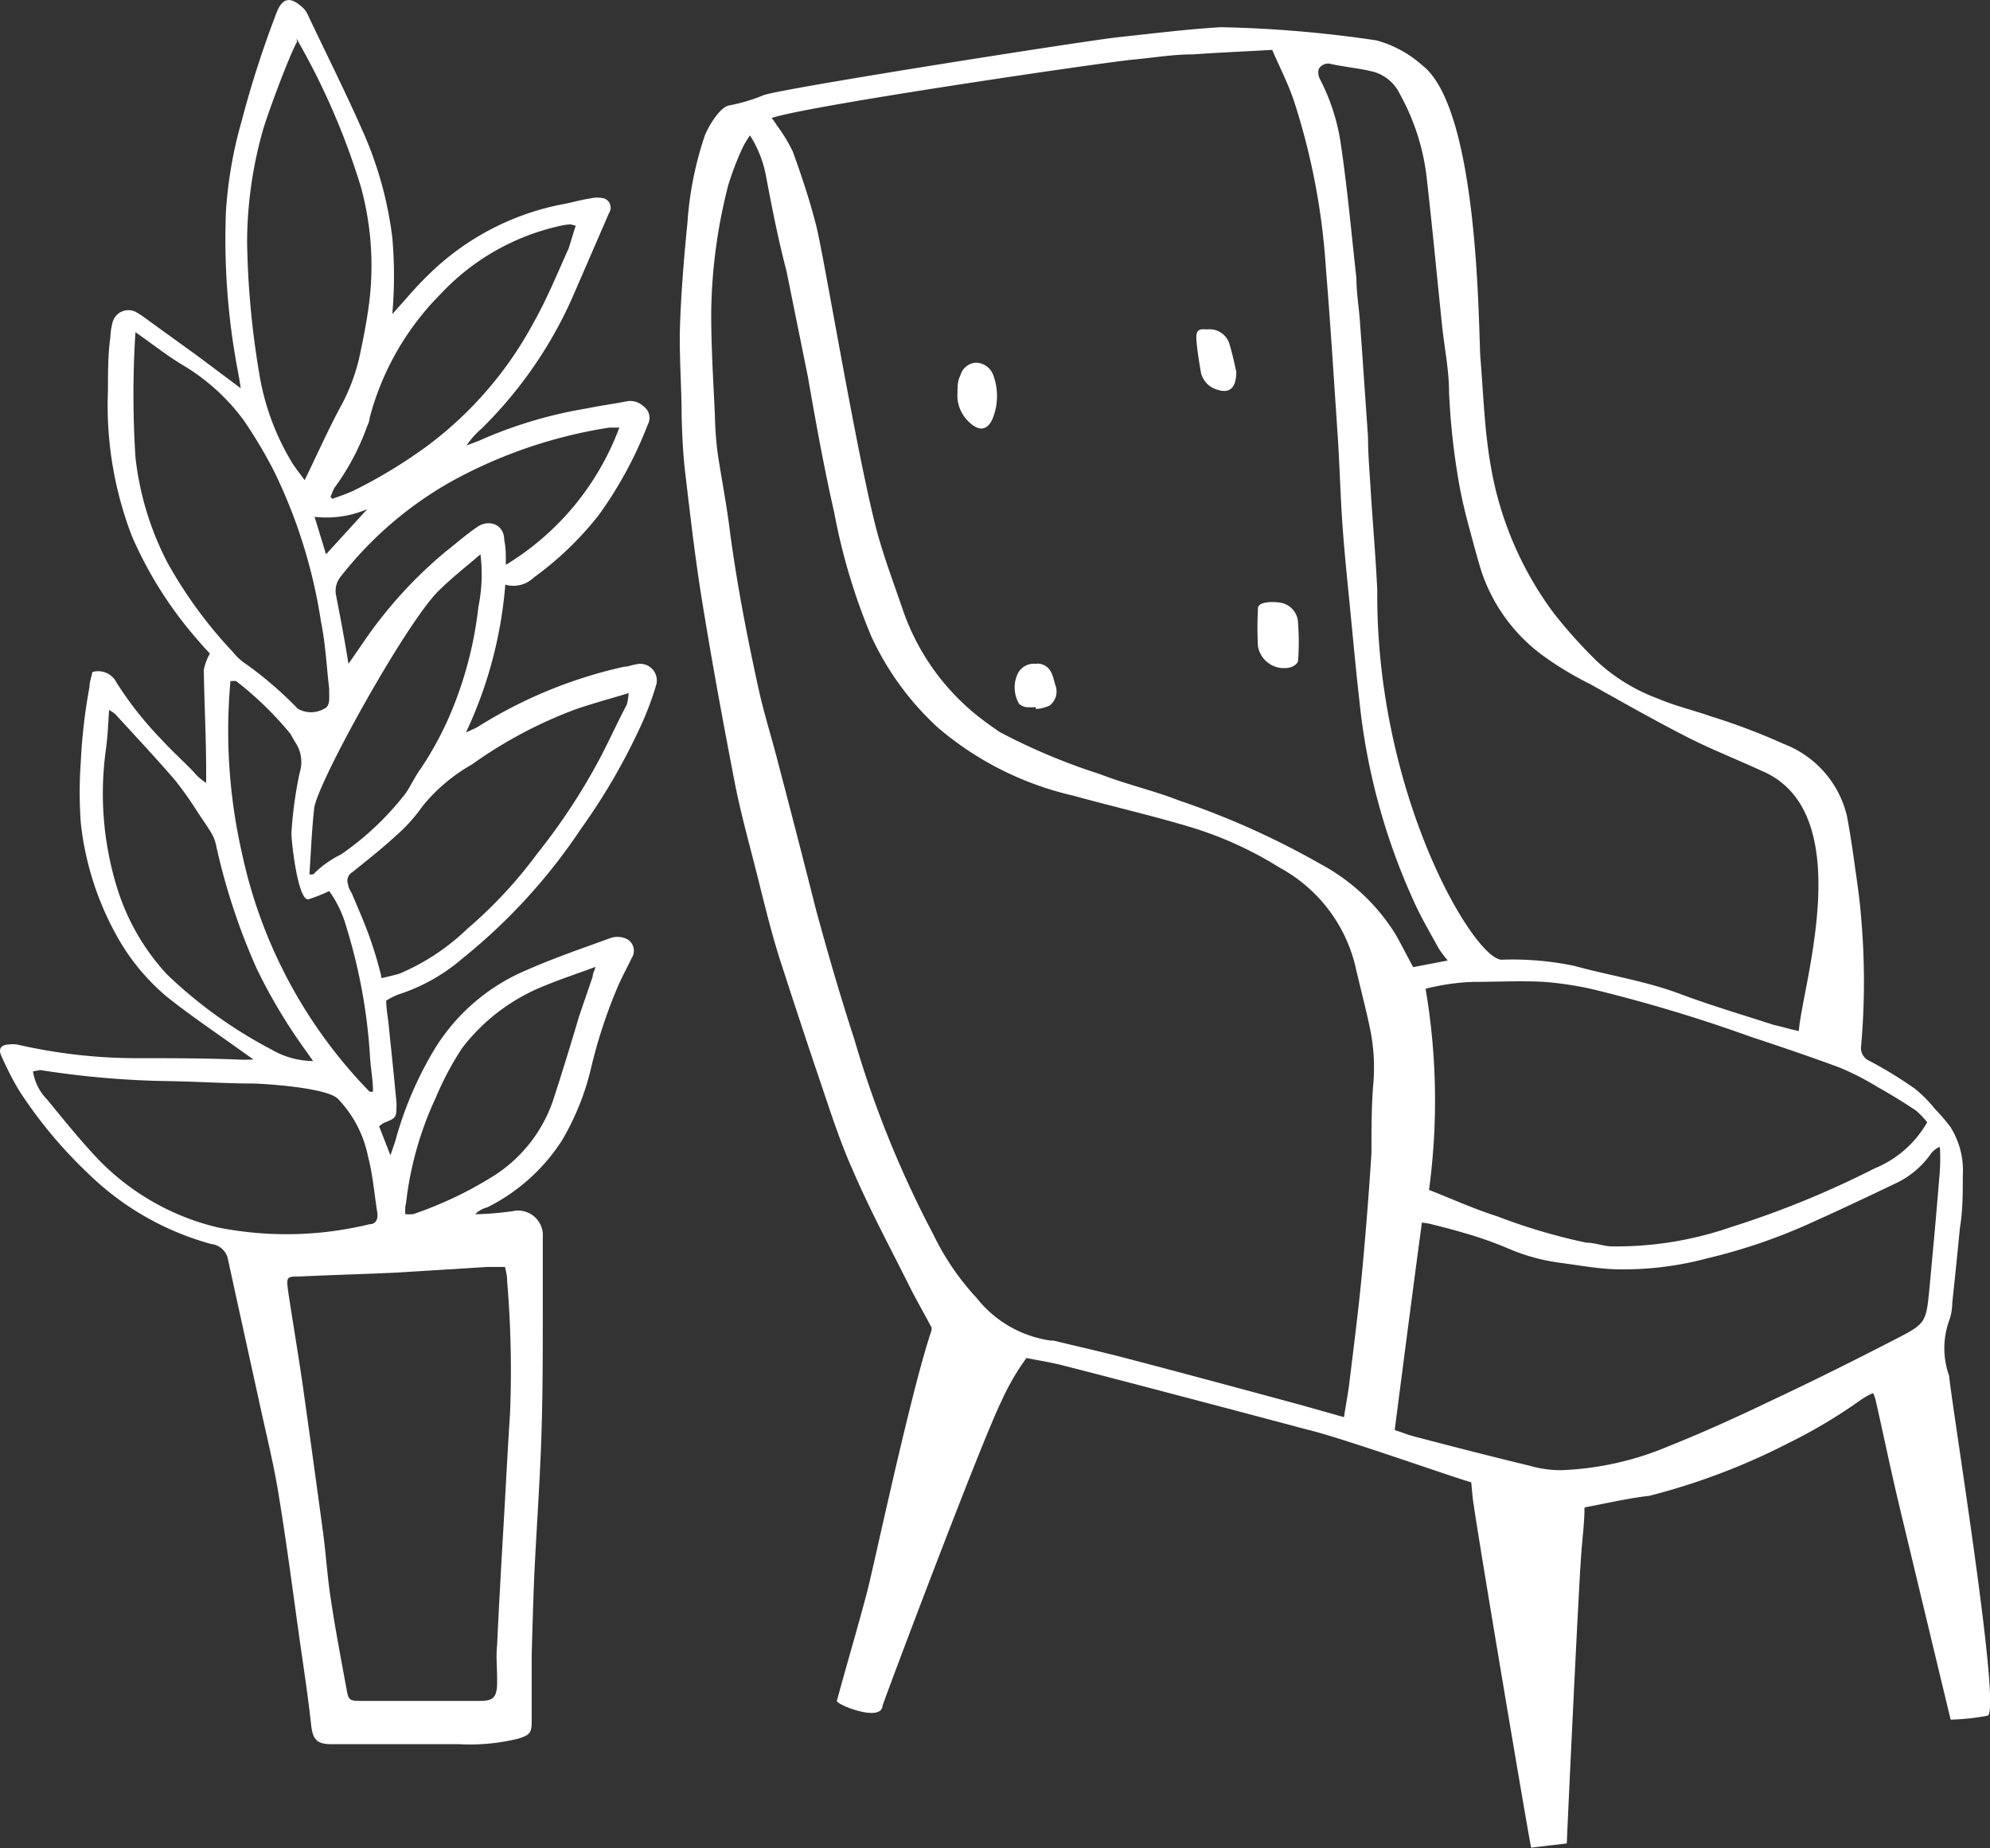<svg xmlns="http://www.w3.org/2000/svg" viewBox="0 0 75.38 70.02"><rect x="0" y="0" width="75.38" height="70.02" fill="#333333" stroke="none"/><defs><style>.cls-1{fill:#fff;}</style></defs><g id="Layer_2" data-name="Layer 2"><g id="icon2"><path class="cls-1" d="M35.29,50.3c-.28-.53-.55-1-.77-1.43-.76-1.53-1.56-3-2.24-4.59-.5-1.12-.87-2.31-1.27-3.48-.51-1.51-1-3-1.5-4.55-.33-1.06-.59-2.15-.86-3.22s-.59-2.22-.81-3.34c-.44-2.27-.86-4.55-1.23-6.83-.27-1.64-.46-3.3-.66-5-.08-.69-.11-1.38-.13-2.08,0-1.16-.1-2.33-.06-3.49s.15-2.57.28-3.85a13,13,0,0,1,.66-3.31c.07-.2.54-1.1.95-1.14a6.82,6.82,0,0,0,1.29-.39c.91-.29,12.4-2.09,13.42-2.19,1.29-.14,2.58-.3,3.88-.38a46.06,46.06,0,0,1,5.9.5,4.31,4.31,0,0,1,1.73.94C56.07,4.16,56,12.79,56.08,13.6c.11,1.33.15,2.68.38,4a13,13,0,0,0,2.38,5.61,18.46,18.46,0,0,0,1.67,1.86,6.94,6.94,0,0,0,2.3,1.4c.63.27,1.31.43,2,.67a24.28,24.28,0,0,1,2.77,1.05,3.88,3.88,0,0,1,2.38,2.72c.11.58.2,1.17.28,1.75s.21,1.41.26,2.12a27.83,27.83,0,0,1,0,4.83.53.53,0,0,0,.31.58,16,16,0,0,1,1.73,1.06,5,5,0,0,1,.76.77,7.09,7.09,0,0,1,.57.66,3.07,3.07,0,0,1,.48,1.84c0,.67,0,1.35-.11,2-.09.95-.19,1.9-.29,2.85a2,2,0,0,1-.12.67,3.1,3.1,0,0,0,0,2.08C74,53.71,75.82,64.84,75.29,65a8.83,8.83,0,0,1-1.4.15c-.06-.24-1.63-6.78-2-8.33-.3-1.27-.56-2.54-.85-3.81a1.18,1.18,0,0,0-.09-.23,2.63,2.63,0,0,0-.44.24,19.74,19.74,0,0,1-2.76,1.65,25.12,25.12,0,0,1-5.27,2c-.8.09-1.6.28-2.46.44,0,.56-.08,1.15-.12,1.73-.09,1-.55,10.81-.55,11L58,70c-.07-.25-1.93-11.27-2.17-12.94-.05-.29-.07-.58-.1-.9-.77-.22-5-1.72-6.22-2-.89-.24-7-1.86-9.21-2.42-.45-.12-.91-.19-1.42-.29a9.15,9.15,0,0,0-.94,1.62c-.79,1.6-4.5,11.46-4.51,11.56-.06.64-1.76-.06-1.73-.19.37-1.37.78-2.74,1.14-4.11.25-.94,1.66-7.61,2.44-9.91C35.29,50.33,35.3,50.27,35.29,50.3ZM29.23,4.47a2.78,2.78,0,0,1,.19.27,6,6,0,0,1,.61,1c.33.91.64,1.84.88,2.78.3,1.15,1.59,9,2.34,11.73.28,1,.66,2,1,3a8.81,8.81,0,0,0,2.84,3.92c.26.2.52.39.79.57a23.36,23.36,0,0,0,3.79,1.59c1,.39,2,.61,3,1a30.64,30.64,0,0,1,5.36,2.41,7.51,7.51,0,0,1,2.84,2.67c.22.39.42.79.66,1.23l1.31-.25a4.38,4.38,0,0,1-.35-.47c-.31-.57-.65-1.14-.92-1.74a24.28,24.28,0,0,1-2.08-7.66c-.14-1.23-.25-2.46-.37-3.68-.1-1-.21-2.08-.28-3.12s-.1-2.25-.18-3.38c-.14-2.08-.27-4.16-.44-6.23A25.72,25.72,0,0,0,49,3.78c-.22-.64-.53-1.24-.81-1.89-1.05.06-2,.1-3,.17-.76,0-1.52.13-2.28.2C41.9,2.35,30.6,4,29.23,4.47ZM50.91,53.69c.07-.48.16-.92.21-1.36.17-1.4.35-2.79.48-4.19s.26-3,.35-4.47c0-.83,0-1.67.06-2.5a7.24,7.24,0,0,0-.09-2.08c-.17-.85-.4-1.69-.59-2.53a5.79,5.79,0,0,0-2.86-3.69,14,14,0,0,0-3.26-1.5c-1.51-.46-3.05-.81-4.57-1.23a12,12,0,0,1-5.12-2.58A10.86,10.86,0,0,1,33,24.1a23.13,23.13,0,0,1-1.4-4.68c-.39-1.71-.7-3.44-1-5.16l-.81-4C29.46,9,29.23,7.8,29,6.59a4.36,4.36,0,0,0-.59-1.46,3.11,3.11,0,0,0-.31.53A11.17,11.17,0,0,0,27.59,7a20.12,20.12,0,0,0-.65,4.88c0,1.28.08,2.57.14,3.85a13.36,13.36,0,0,0,.1,1.41c.15,1,.35,2,.48,3.08.27,2,.66,4,1.09,5.95.19.85.45,1.68.67,2.52.5,1.91,1,3.83,1.48,5.74.45,1.66.93,3.31,1.46,4.94a39.5,39.5,0,0,0,3,7.41A9.74,9.74,0,0,0,37,49.18a4.35,4.35,0,0,0,2.81,1.61l.1,0c.94.23,1.89.44,2.83.69,2.18.57,4.36,1.16,6.54,1.75ZM68.14,39.06c.11-1.68,2.31-8.33-1.44-9.87-.93-.43-1.88-.8-2.8-1.27-1.23-.63-2.45-1.32-3.66-2a12.4,12.4,0,0,1-1.82-1.1,6.52,6.52,0,0,1-2.3-3.16c-.18-.58-.33-1.16-.49-1.75s-.25-1-.34-1.47a26.71,26.71,0,0,1-.4-3.57c0-.83-.17-1.66-.26-2.49-.2-1.92-.38-3.84-.6-5.75a8.51,8.51,0,0,0-1-3.06,1.59,1.59,0,0,0-1-.85c-.52-.13-1.06-.18-1.59-.29a.41.41,0,0,0-.49.19A.55.55,0,0,0,50,3a7.78,7.78,0,0,1,.79,2.46c.25,1.69.4,3.38.59,5.08,0,.53.09,1.07.13,1.6.11,1.48.21,3,.31,4.42,0,.66.06,1.32.1,2,.08,1.27.19,2.53.25,3.8-.06,7.7,3.62,13.93,4.7,14a11.45,11.45,0,0,1,2.75.23c1.35.37,2.74.58,4.06,1.08,1.15.43,2.34.78,3.51,1.16C67.52,38.9,67.82,39,68.14,39.06ZM52.83,54.18c.29.09.53.19.77.25,1.45.38,2.89.75,4.34,1.1a4.32,4.32,0,0,0,1.18.17,11.53,11.53,0,0,0,4.09-.91c1.3-.52,2.58-1.1,3.85-1.71,1.62-.76,3.22-1.56,4.81-2.38,1.07-.55,1.09-.62,1.21-1.82.14-1.51.28-3,.4-4.52a7,7,0,0,0,0-.91.79.79,0,0,0-.36.29,3.38,3.38,0,0,1-1.35,1.11c-1.11.53-2.23,1.06-3.35,1.56a21.37,21.37,0,0,1-3.74,1.26,12.22,12.22,0,0,1-3.29.42c-.77,0-1.54-.15-2.31-.25a7.45,7.45,0,0,1-1.95-.54,14.42,14.42,0,0,0-1.71-.6c-.4-.12-.8-.22-1.2-.32a2.22,2.22,0,0,0-.36-.06C53.5,49,53.17,51.55,52.83,54.18Zm1.3-9.1c.84.33,1.7.72,2.58,1a22.32,22.32,0,0,0,3.38,1c.31,0,.61.12.92.14a13.29,13.29,0,0,0,4.56-.73A35.62,35.62,0,0,0,71,44.27a4.07,4.07,0,0,0,2-1.75,3.05,3.05,0,0,0-.43-.45q-.72-.48-1.47-.9a10.14,10.14,0,0,0-1.43-.73c-1.11-.41-2.23-.79-3.35-1.16a58,58,0,0,0-6.07-1.82,13,13,0,0,0-1.75-.26c-.9-.05-1.8,0-2.71,0a8.5,8.5,0,0,0-1.79.26A25.21,25.21,0,0,1,54.13,45.08Z"/><path class="cls-1" d="M48.54,22.84a.8.8,0,0,1,.63.79,9.32,9.32,0,0,1,0,1.4c0,.1-.17.22-.28.25a1,1,0,0,1-1.24-.8,13.26,13.26,0,0,1,0-1.41C47.63,22.73,48.42,22.81,48.54,22.84Z"/><path class="cls-1" d="M36.27,14.87c0-.22,0-.44.11-.65a.65.65,0,0,1,.61-.48.72.72,0,0,1,.63.46,2.29,2.29,0,0,1,0,1.61c-.24.62-.65.48-1,.09A1.37,1.37,0,0,1,36.27,14.87Z"/><path class="cls-1" d="M46.83,14.07c0,.68-.29.84-.73.69a.87.87,0,0,1-.61-.65c-.07-.41-.14-.82-.17-1.23s.12-.42.4-.4a.79.79,0,0,1,.83.49C46.69,13.4,46.77,13.84,46.83,14.07Z"/><path class="cls-1" d="M39.23,26.79a2.1,2.1,0,0,1-.36,0,.46.46,0,0,1-.27-.13,1.23,1.23,0,0,1-.07-1.09.68.68,0,0,1,.71-.42.43.43,0,0,1,.16,0c.42.09.48.46.57.79a.67.67,0,0,1-.21.79,1.42,1.42,0,0,1-.52.13Z"/><path class="cls-1" d="M14.63,37.91c0,.31.06.6.09.89.1,1,.21,2,.3,3,0,.55,0,.55-.5.75,0,0-.08.06-.16.12l.43,1.1c.09-.27.15-.43.2-.6a13.7,13.7,0,0,1,1.5-3.47A7.5,7.5,0,0,1,20,36.73c1-.44,2.08-.81,3.12-1.19a.83.83,0,0,1,.54,0,.5.5,0,0,1,.27.75c-.16.34-.34.67-.49,1a19.16,19.16,0,0,0-1.06,3.21,9.75,9.75,0,0,1-1.09,2.7,7.14,7.14,0,0,1-2.83,2.54A1,1,0,0,0,18,46c.46,0,.93-.05,1.4-.11a.94.94,0,0,1,1.16,1c0,.93,0,1.87,0,2.81,0,1.64,0,3.28-.06,4.93s-.17,3.2-.25,4.81c-.05,1.09-.08,2.19-.11,3.28,0,.84,0,1.68,0,2.51,0,.43-.09.51-.51.64a7.68,7.68,0,0,1-2.24.21c-1.52,0-3,0-4.57,0h-.26c-.59,0-.72-.2-.78-.78-.11-1-.25-1.93-.39-2.9-.27-1.89-.51-3.79-.82-5.68-.18-1.15-.46-2.28-.71-3.42-.41-1.88-.83-3.77-1.24-5.66A.73.73,0,0,0,8,47.13a10.7,10.7,0,0,1-4.67-2.68A17.19,17.19,0,0,1,.72,41.31,11.82,11.82,0,0,1,.05,40c-.13-.27,0-.42.29-.43a1.45,1.45,0,0,1,.3,0,20.23,20.23,0,0,0,4.58.52c1.25,0,2.5,0,3.75.05a5.83,5.83,0,0,0,.63,0l-.52-.37c-.92-.66-1.86-1.29-2.75-2a8.17,8.17,0,0,1-1.86-2.23,11.29,11.29,0,0,1-1.41-4.37,16.05,16.05,0,0,1,0-2.3,21.08,21.08,0,0,1,.33-2.85c0-.18.07-.36.11-.56a.78.78,0,0,1,.92.41,13.34,13.34,0,0,0,1.72,2.17c.38.42.8.79,1.19,1.2a2,2,0,0,0,.48.42c0-.13,0-.26,0-.38,0-1.3-.07-2.6-.09-3.9a2.09,2.09,0,0,1,.23-.62c-.1-.11-.24-.25-.37-.41A15.09,15.09,0,0,1,5,20.32a13.8,13.8,0,0,1-.91-5.54c0-.68,0-1.36.09-2a2.52,2.52,0,0,1,.08-.55.62.62,0,0,1,.94-.38c.22.13.42.29.63.44l1.66,1.2,1.63,1.22c-.05-.32-.09-.56-.14-.81a26.66,26.66,0,0,1-.42-5.92,16.17,16.17,0,0,1,.59-3.38A39.08,39.08,0,0,1,10.48.47c.21-.53.49-.61.92-.24a.84.84,0,0,1,.25.31C12.34,2,13.06,3.43,13.71,4.9A14.17,14.17,0,0,1,14.86,9a16.53,16.53,0,0,1,0,2.9c.44-.48.86-1,1.34-1.46a9.91,9.91,0,0,1,5.1-2.7c.35-.06.69-.17,1.05-.22a1.1,1.1,0,0,1,.54,0,.37.37,0,0,1,.18.55L21.7,11.23a16.15,16.15,0,0,1-3.45,5,3.32,3.32,0,0,0-.58.65c.22-.09.44-.16.65-.26a16.74,16.74,0,0,1,3.93-1.15c.48-.1,1-.17,1.46-.26a.72.72,0,0,1,.66.18.53.53,0,0,1,.17.69,15.06,15.06,0,0,1-1.88,3.46,12.31,12.31,0,0,1-2.44,2.34,1.11,1.11,0,0,1-1.08.27,16.13,16.13,0,0,1-1.49,5.6c.23-.11.35-.15.46-.22a17.51,17.51,0,0,1,5.53-2.27c.15,0,.3-.07.45-.09a.63.63,0,0,1,.76.8,11.64,11.64,0,0,1-.6,1.58A23.58,23.58,0,0,1,22,31.41a21.75,21.75,0,0,1-4.48,4.9,7,7,0,0,1-2.44,1.37A2.55,2.55,0,0,0,14.63,37.91ZM19.13,48h-.68l-3.37.21c-1.23.06-2.47.09-3.7.15-.51,0-.54,0-.47.53.17,1.13.36,2.26.53,3.4q.41,2.9.8,5.79c.11.83.16,1.67.29,2.5.17,1.14.39,2.29.6,3.43.07.4.11.43.55.43l3,0c.49,0,1,0,1.48,0s.66-.09.67-.66-.05-1,0-1.44c.07-1.55.16-3.1.25-4.65.08-1.39.15-2.77.24-4.15a40.23,40.23,0,0,0-.11-5C19.21,48.29,19.16,48.15,19.13,48Zm-14-35.41a37.16,37.16,0,0,0,0,4.72,11.34,11.34,0,0,0,1.21,4,16.87,16.87,0,0,0,2.48,3.39,2.18,2.18,0,0,0,.53.48,14.24,14.24,0,0,1,1.93,1.67,1,1,0,0,0,1,0c.25-.1.18-.45.19-.7v-.05c-.1-.85-.14-1.71-.31-2.54a19.75,19.75,0,0,0-1.78-5.71,17.86,17.86,0,0,0-1.15-1.93A7.84,7.84,0,0,0,6.87,13.8C6.28,13.44,5.73,13,5.08,12.55Zm-3.88,28a1.91,1.91,0,0,0,.53,1.06c.63.77,1.25,1.54,1.93,2.26A9.28,9.28,0,0,0,8.24,46.5,13.28,13.28,0,0,0,14,46.38c.25,0,.33-.21.29-.45-.11-.7-.17-1.43-.35-2.12a4.39,4.39,0,0,0-1.15-2.19c-.45-.42-2.78-.56-3.18-.57-1,0-2.08-.07-3.13-.09a34.2,34.2,0,0,1-4.95-.42Zm10-39C11,2,10.12,4.34,9.94,5a15.75,15.75,0,0,0-.58,4.15,32.75,32.75,0,0,0,.45,4.94,9.44,9.44,0,0,0,1.26,3.45c.14.22.31.43.47.65.49-1,.93-2,1.44-2.93a7.33,7.33,0,0,0,.69-2c.1-.47.19-.94.26-1.41a11.3,11.3,0,0,0-.26-4.77A27,27,0,0,0,11.23,1.46Zm3.2,35.47c.24-.06.48-.11.7-.18a8.4,8.4,0,0,0,2.55-1.69,17.07,17.07,0,0,0,2.65-2.85,23.31,23.31,0,0,0,2.39-3.64c.34-.65.64-1.32,1-2a1.82,1.82,0,0,0,.07-.44c-.72.22-1.36.39-2,.61a16.86,16.86,0,0,0-3.93,2.09A6.58,6.58,0,0,0,16,30.55a6.09,6.09,0,0,1-1,1.11c-.53.49-1.09.93-1.65,1.38a.38.38,0,0,0-.16.48c0,.13.11.25.16.38.23.55.47,1.09.67,1.66S14.3,36.44,14.43,36.93Zm-2.5,3.27-.32-.46a20.69,20.69,0,0,1-1.9-3.16A24.07,24.07,0,0,1,8.18,32,1.46,1.46,0,0,0,8,31.55c-.15-.25-.32-.49-.48-.73a14,14,0,0,0-.88-1.25c-.74-.86-1.51-1.68-2.27-2.51a1.16,1.16,0,0,0-.24-.16C4.1,27.47,4.07,28,4,28.48a12.08,12.08,0,0,0,.44,5.17,8.52,8.52,0,0,0,1.88,3.26,17.25,17.25,0,0,0,3.94,2.84A3.22,3.22,0,0,0,11.93,40.2ZM21.81,8.55l-.2-.05a2.23,2.23,0,0,0-.36.05,8.8,8.8,0,0,0-4.57,2.6A10.4,10.4,0,0,0,14,15.84c0,.15-.1.29-.14.44a9.18,9.18,0,0,1-1.19,2.2c-.06.11-.1.23-.15.34l.07.08c.27-.1.54-.19.8-.31a18.73,18.73,0,0,0,2.84-1.73,14.21,14.21,0,0,0,4-4.67c.5-.89.89-1.85,1.31-2.78C21.63,9.14,21.71,8.84,21.81,8.55ZM18.2,21c-.58.5-1.11.91-1.58,1.38C15.4,23.56,12,29.69,11.9,30.63s-.12,1.65-.18,2.5c.11,0,.18,0,.2-.06a3.86,3.86,0,0,1,1-.7,11,11,0,0,0,2.45-2.32c.2-.3.35-.63.56-.92a12.41,12.41,0,0,0,1.28-2.45A14.46,14.46,0,0,0,18.12,23,6.21,6.21,0,0,0,18.2,21ZM14,41.36l.13,0c0-.47-.1-.94-.12-1.42a20.8,20.8,0,0,0-.89-4.82,4.27,4.27,0,0,0-.65-1.36,6.63,6.63,0,0,1-.78.31c-.42.09-.67-2.36-.65-2.52a15.5,15.5,0,0,1,.31-2.27,1.34,1.34,0,0,0-.18-1.18L11,27.8a12.92,12.92,0,0,0-2.06-2s-.09,0-.21,0a20.83,20.83,0,0,0,.43,6.5A18.46,18.46,0,0,0,14,41.36ZM15.35,46a2.11,2.11,0,0,0,.3,0,14.52,14.52,0,0,0,3.08-1.47,5.48,5.48,0,0,0,2.21-2.81c.35-1.07.68-2.15,1-3.23L22.45,37c0-.11.06-.21.11-.37-.67.25-1.29.45-1.89.7a7.34,7.34,0,0,0-3.16,2.37,11.45,11.45,0,0,0-1,1.88,12.86,12.86,0,0,0-1.13,4C15.34,45.73,15.35,45.86,15.35,46Zm3.81-24.6a10.27,10.27,0,0,0,4.3-5.2h-.38a18.14,18.14,0,0,0-6,2.05,14.11,14.11,0,0,0-4.17,3.59.85.85,0,0,0-.17.76c.07.39.15.77.22,1.16s.16.89.24,1.39l.69-1a16.69,16.69,0,0,1,3-3.26c.41-.32.79-.66,1.21-.94s1-.09,1,.51C19.17,20.79,19.16,21.07,19.16,21.42Zm-7.25-1.84L12.35,21l1.56-1.71A3.94,3.94,0,0,1,11.91,19.58Z"/></g></g></svg>